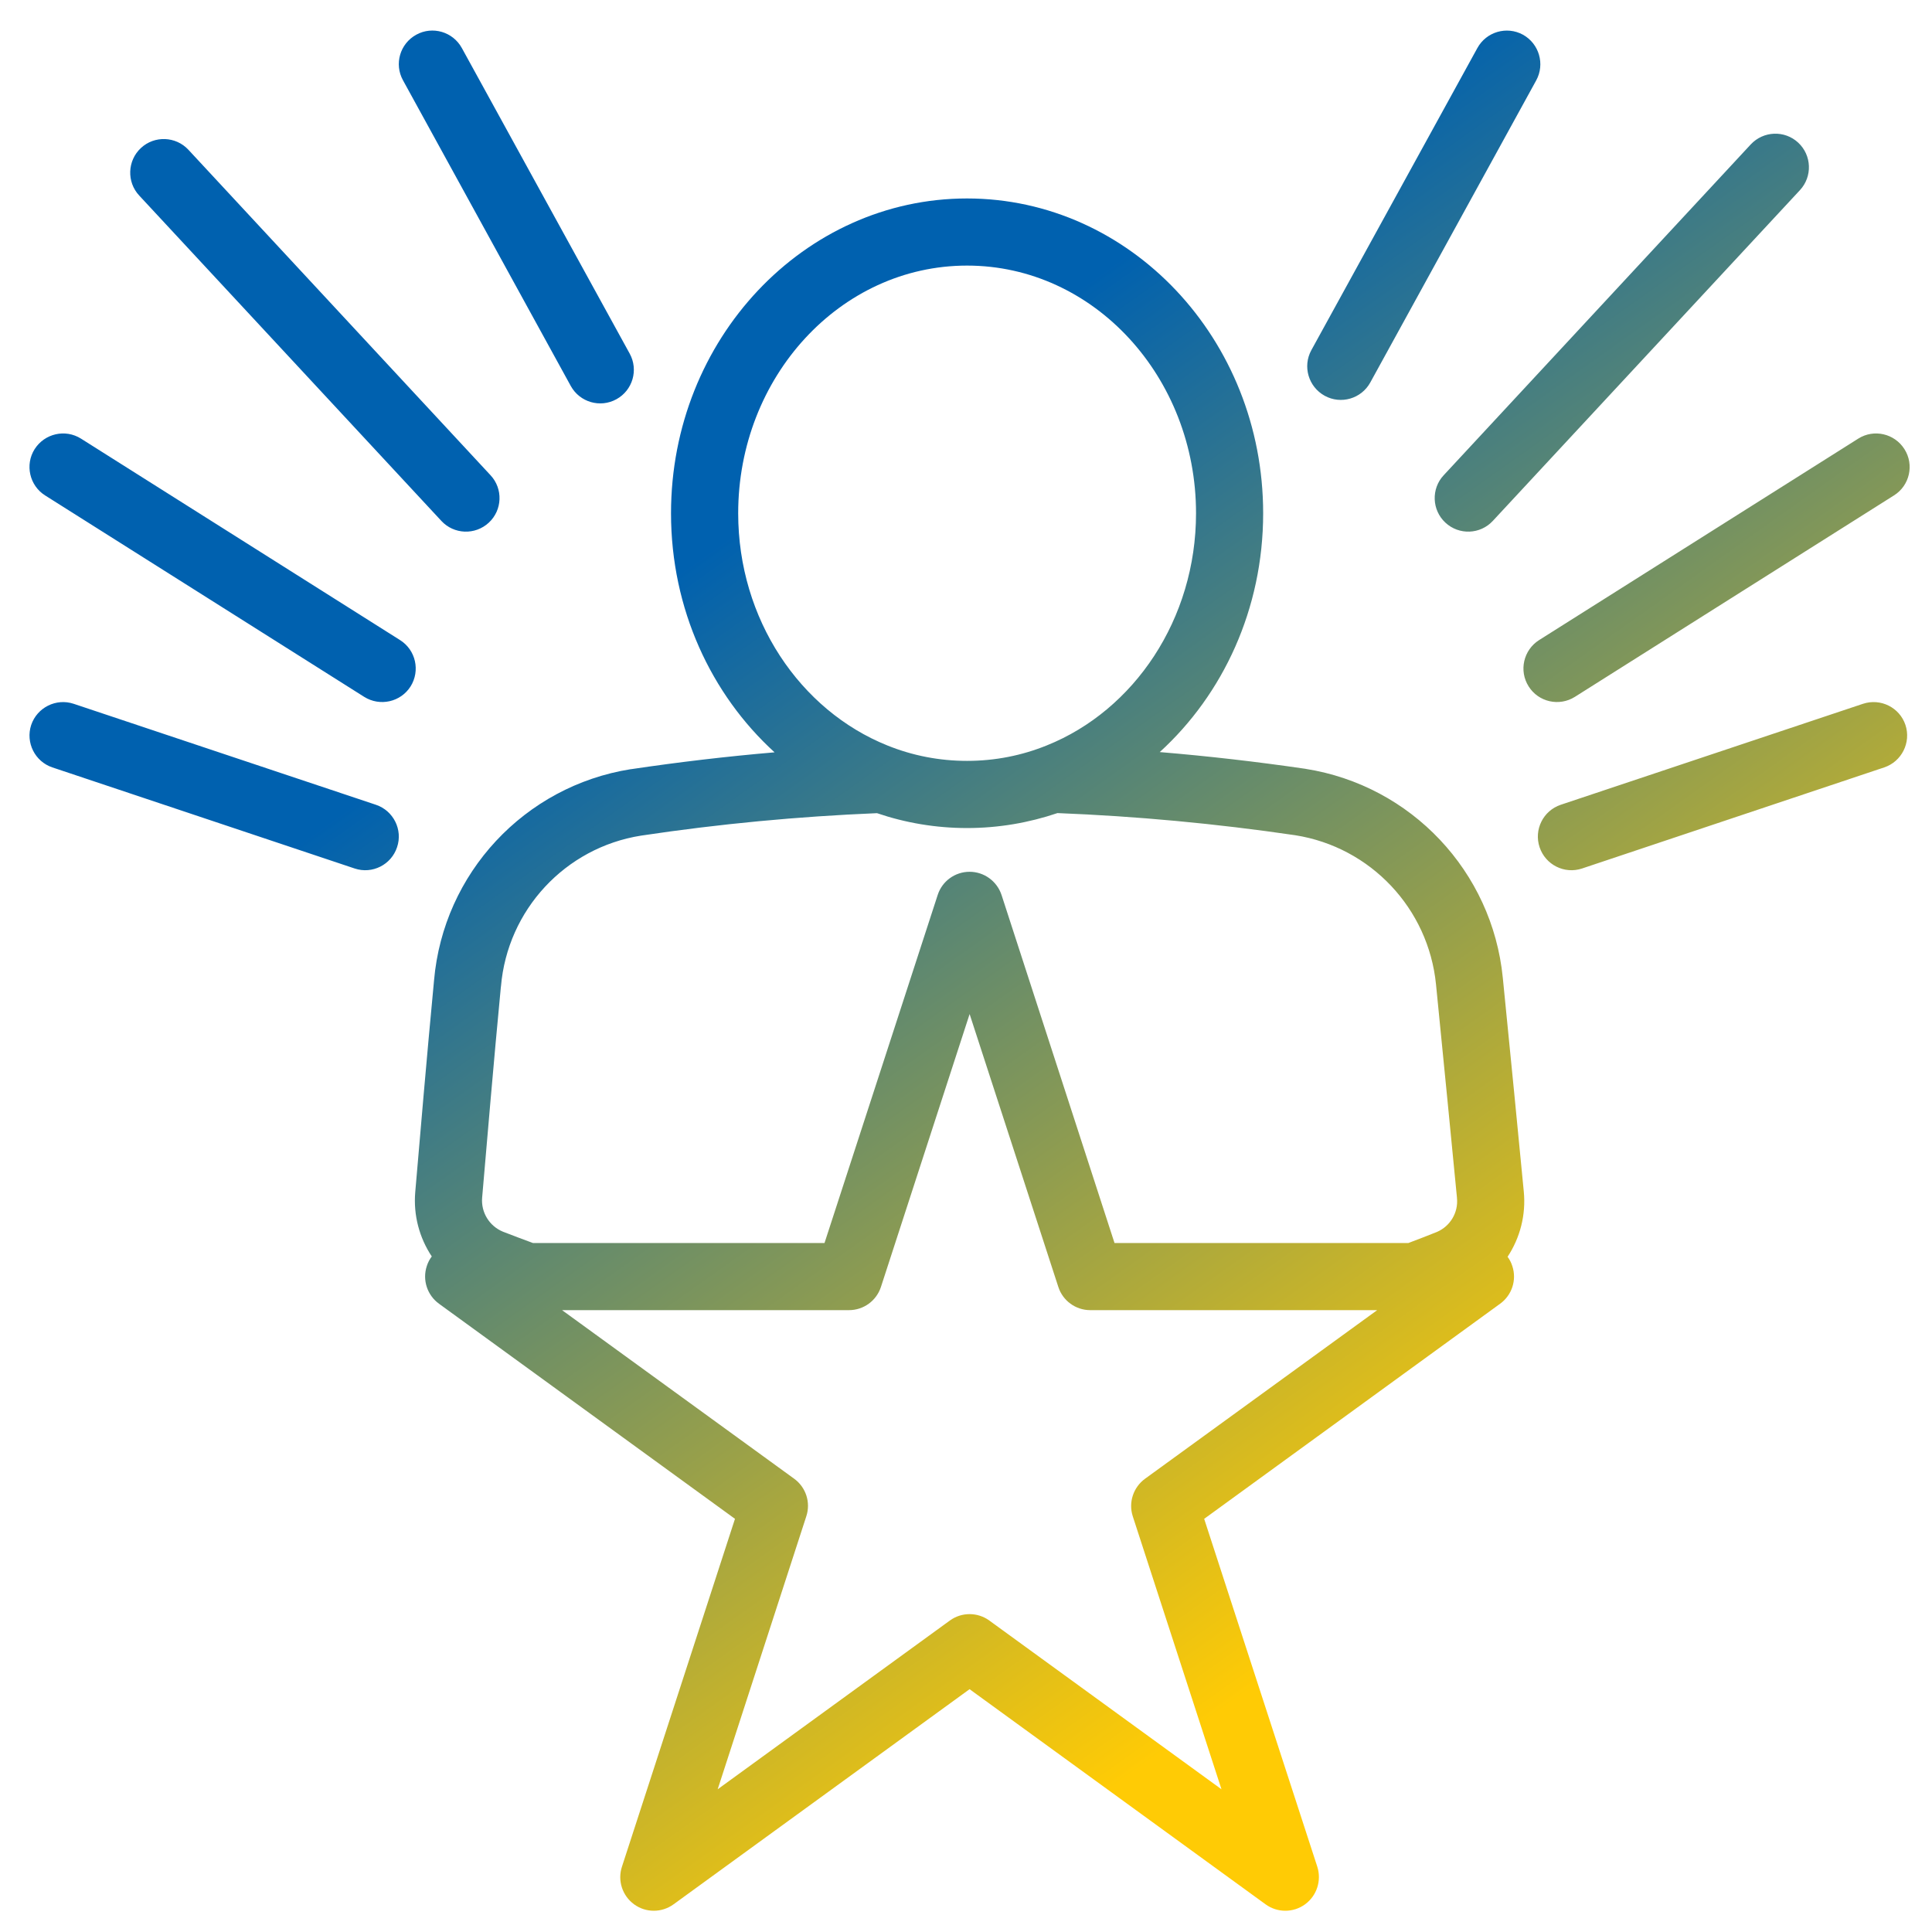 <svg xmlns="http://www.w3.org/2000/svg" width="47" height="47" viewBox="0 0 47 47" fill="none"><g clip-path="url(#clip0_4551_796)"><path fill-rule="evenodd" clip-rule="evenodd" d="M10.504 30.566C10.204 30.114 10.053 29.565 10.102 28.997C10.21 27.733 10.386 25.667 10.559 23.85C10.786 21.242 12.759 19.123 15.344 18.712H15.352C16.514 18.539 17.678 18.402 18.843 18.302C17.304 16.899 16.324 14.819 16.324 12.487C16.324 8.244 19.566 4.828 23.525 4.828C27.485 4.828 30.729 8.244 30.729 12.487C30.729 14.814 29.751 16.895 28.213 18.296C29.392 18.394 30.572 18.53 31.752 18.702C31.756 18.704 31.758 18.704 31.762 18.704C34.331 19.11 36.303 21.199 36.559 23.788C36.74 25.618 36.949 27.711 37.069 28.983C37.126 29.557 36.977 30.116 36.675 30.574C36.726 30.641 36.765 30.719 36.791 30.802C36.902 31.139 36.781 31.507 36.495 31.715L29.294 36.949L32.046 45.412C32.154 45.749 32.034 46.119 31.748 46.327C31.462 46.535 31.074 46.535 30.788 46.327L23.587 41.093L16.385 46.327C16.099 46.535 15.711 46.535 15.426 46.327C15.14 46.119 15.019 45.749 15.13 45.412L17.88 36.949L10.678 31.715C10.393 31.507 10.272 31.139 10.382 30.802C10.409 30.715 10.451 30.635 10.504 30.566ZM21.335 19.782C19.417 19.862 17.504 20.042 15.597 20.328C13.751 20.619 12.344 22.135 12.187 23.997L12.185 24.005C12.011 25.816 11.838 27.876 11.729 29.136C11.699 29.492 11.903 29.826 12.234 29.963C12.477 30.057 12.72 30.149 12.965 30.239H20.058L22.811 21.773C22.919 21.436 23.233 21.208 23.587 21.208C23.94 21.208 24.254 21.436 24.365 21.773L27.113 30.239H34.262C34.497 30.151 34.727 30.061 34.958 29.969C35.283 29.828 35.479 29.496 35.444 29.145V29.14C35.322 27.866 35.115 25.775 34.934 23.948C34.75 22.102 33.345 20.609 31.511 20.319C29.578 20.035 27.648 19.856 25.725 19.78C25.032 20.015 24.291 20.144 23.526 20.144C22.762 20.144 22.025 20.017 21.335 19.782ZM25.465 18.134C27.591 17.281 29.096 15.063 29.096 12.486C29.096 9.177 26.615 6.461 23.526 6.461C20.436 6.461 17.958 9.177 17.958 12.486C17.958 15.065 19.463 17.283 21.592 18.137C22.195 18.38 22.846 18.51 23.526 18.51C24.21 18.51 24.863 18.378 25.465 18.134ZM13.673 31.872L19.321 35.974C19.607 36.183 19.726 36.552 19.615 36.887L17.459 43.528L23.107 39.423C23.393 39.215 23.781 39.215 24.067 39.423L29.715 43.528L27.557 36.887C27.448 36.552 27.569 36.183 27.855 35.974L33.503 31.872H26.522C26.169 31.872 25.854 31.644 25.746 31.307L23.588 24.669L21.431 31.307C21.321 31.644 21.009 31.872 20.653 31.872H13.673ZM11.934 11.562C12.24 11.89 12.222 12.409 11.891 12.715C11.56 13.022 11.043 13.003 10.737 12.672L3.386 4.756C3.078 4.425 3.099 3.906 3.429 3.6C3.758 3.294 4.277 3.314 4.583 3.643L11.934 11.562ZM15.319 8.603C15.536 8.999 15.391 9.495 14.996 9.712C14.6 9.93 14.104 9.785 13.886 9.391L9.804 1.954C9.585 1.558 9.73 1.062 10.127 0.844C10.521 0.627 11.017 0.772 11.235 1.168L15.319 8.603ZM33.335 9.305C33.118 9.7 32.62 9.845 32.226 9.628C31.83 9.41 31.685 8.913 31.901 8.519L35.94 1.169C36.157 0.773 36.653 0.628 37.049 0.844C37.443 1.063 37.588 1.559 37.372 1.955L33.335 9.305ZM9.733 15.572C10.115 15.813 10.227 16.317 9.988 16.699C9.747 17.079 9.243 17.193 8.859 16.952L1.097 12.052C0.718 11.813 0.603 11.306 0.842 10.927C1.085 10.545 1.589 10.43 1.971 10.671L9.733 15.572ZM9.145 19.578C9.571 19.721 9.804 20.185 9.659 20.611C9.518 21.038 9.055 21.271 8.628 21.128L1.275 18.669C0.849 18.527 0.618 18.063 0.759 17.636C0.904 17.21 1.367 16.979 1.794 17.122L9.145 19.578ZM38.487 21.128C38.058 21.271 37.597 21.038 37.454 20.611C37.311 20.185 37.541 19.721 37.968 19.578L45.319 17.122C45.748 16.979 46.211 17.209 46.354 17.636C46.495 18.063 46.264 18.526 45.837 18.669L38.487 21.128ZM38.313 16.952C37.931 17.193 37.427 17.079 37.188 16.699C36.945 16.317 37.062 15.813 37.441 15.572L45.205 10.671C45.585 10.43 46.089 10.545 46.33 10.927C46.571 11.306 46.457 11.813 46.075 12.052L38.313 16.952ZM36.316 12.672C36.01 13.003 35.493 13.022 35.163 12.715C34.832 12.409 34.814 11.89 35.12 11.562L42.591 3.513C42.898 3.184 43.414 3.163 43.745 3.47C44.076 3.778 44.094 4.295 43.788 4.625L36.316 12.672Z" fill="url(#paint0_linear_4551_796)"></path></g><defs><linearGradient id="paint0_linear_4551_796" x1="6.499" y1="21.045" x2="24.016" y2="45.675" gradientUnits="userSpaceOnUse"><stop stop-color="#0061AF"></stop><stop offset="1" stop-color="#FFCB05"></stop></linearGradient><clipPath id="clip0_4551_796"><rect width="46" height="46" fill="white" transform="translate(0.587 0.613)"></rect></clipPath></defs></svg>